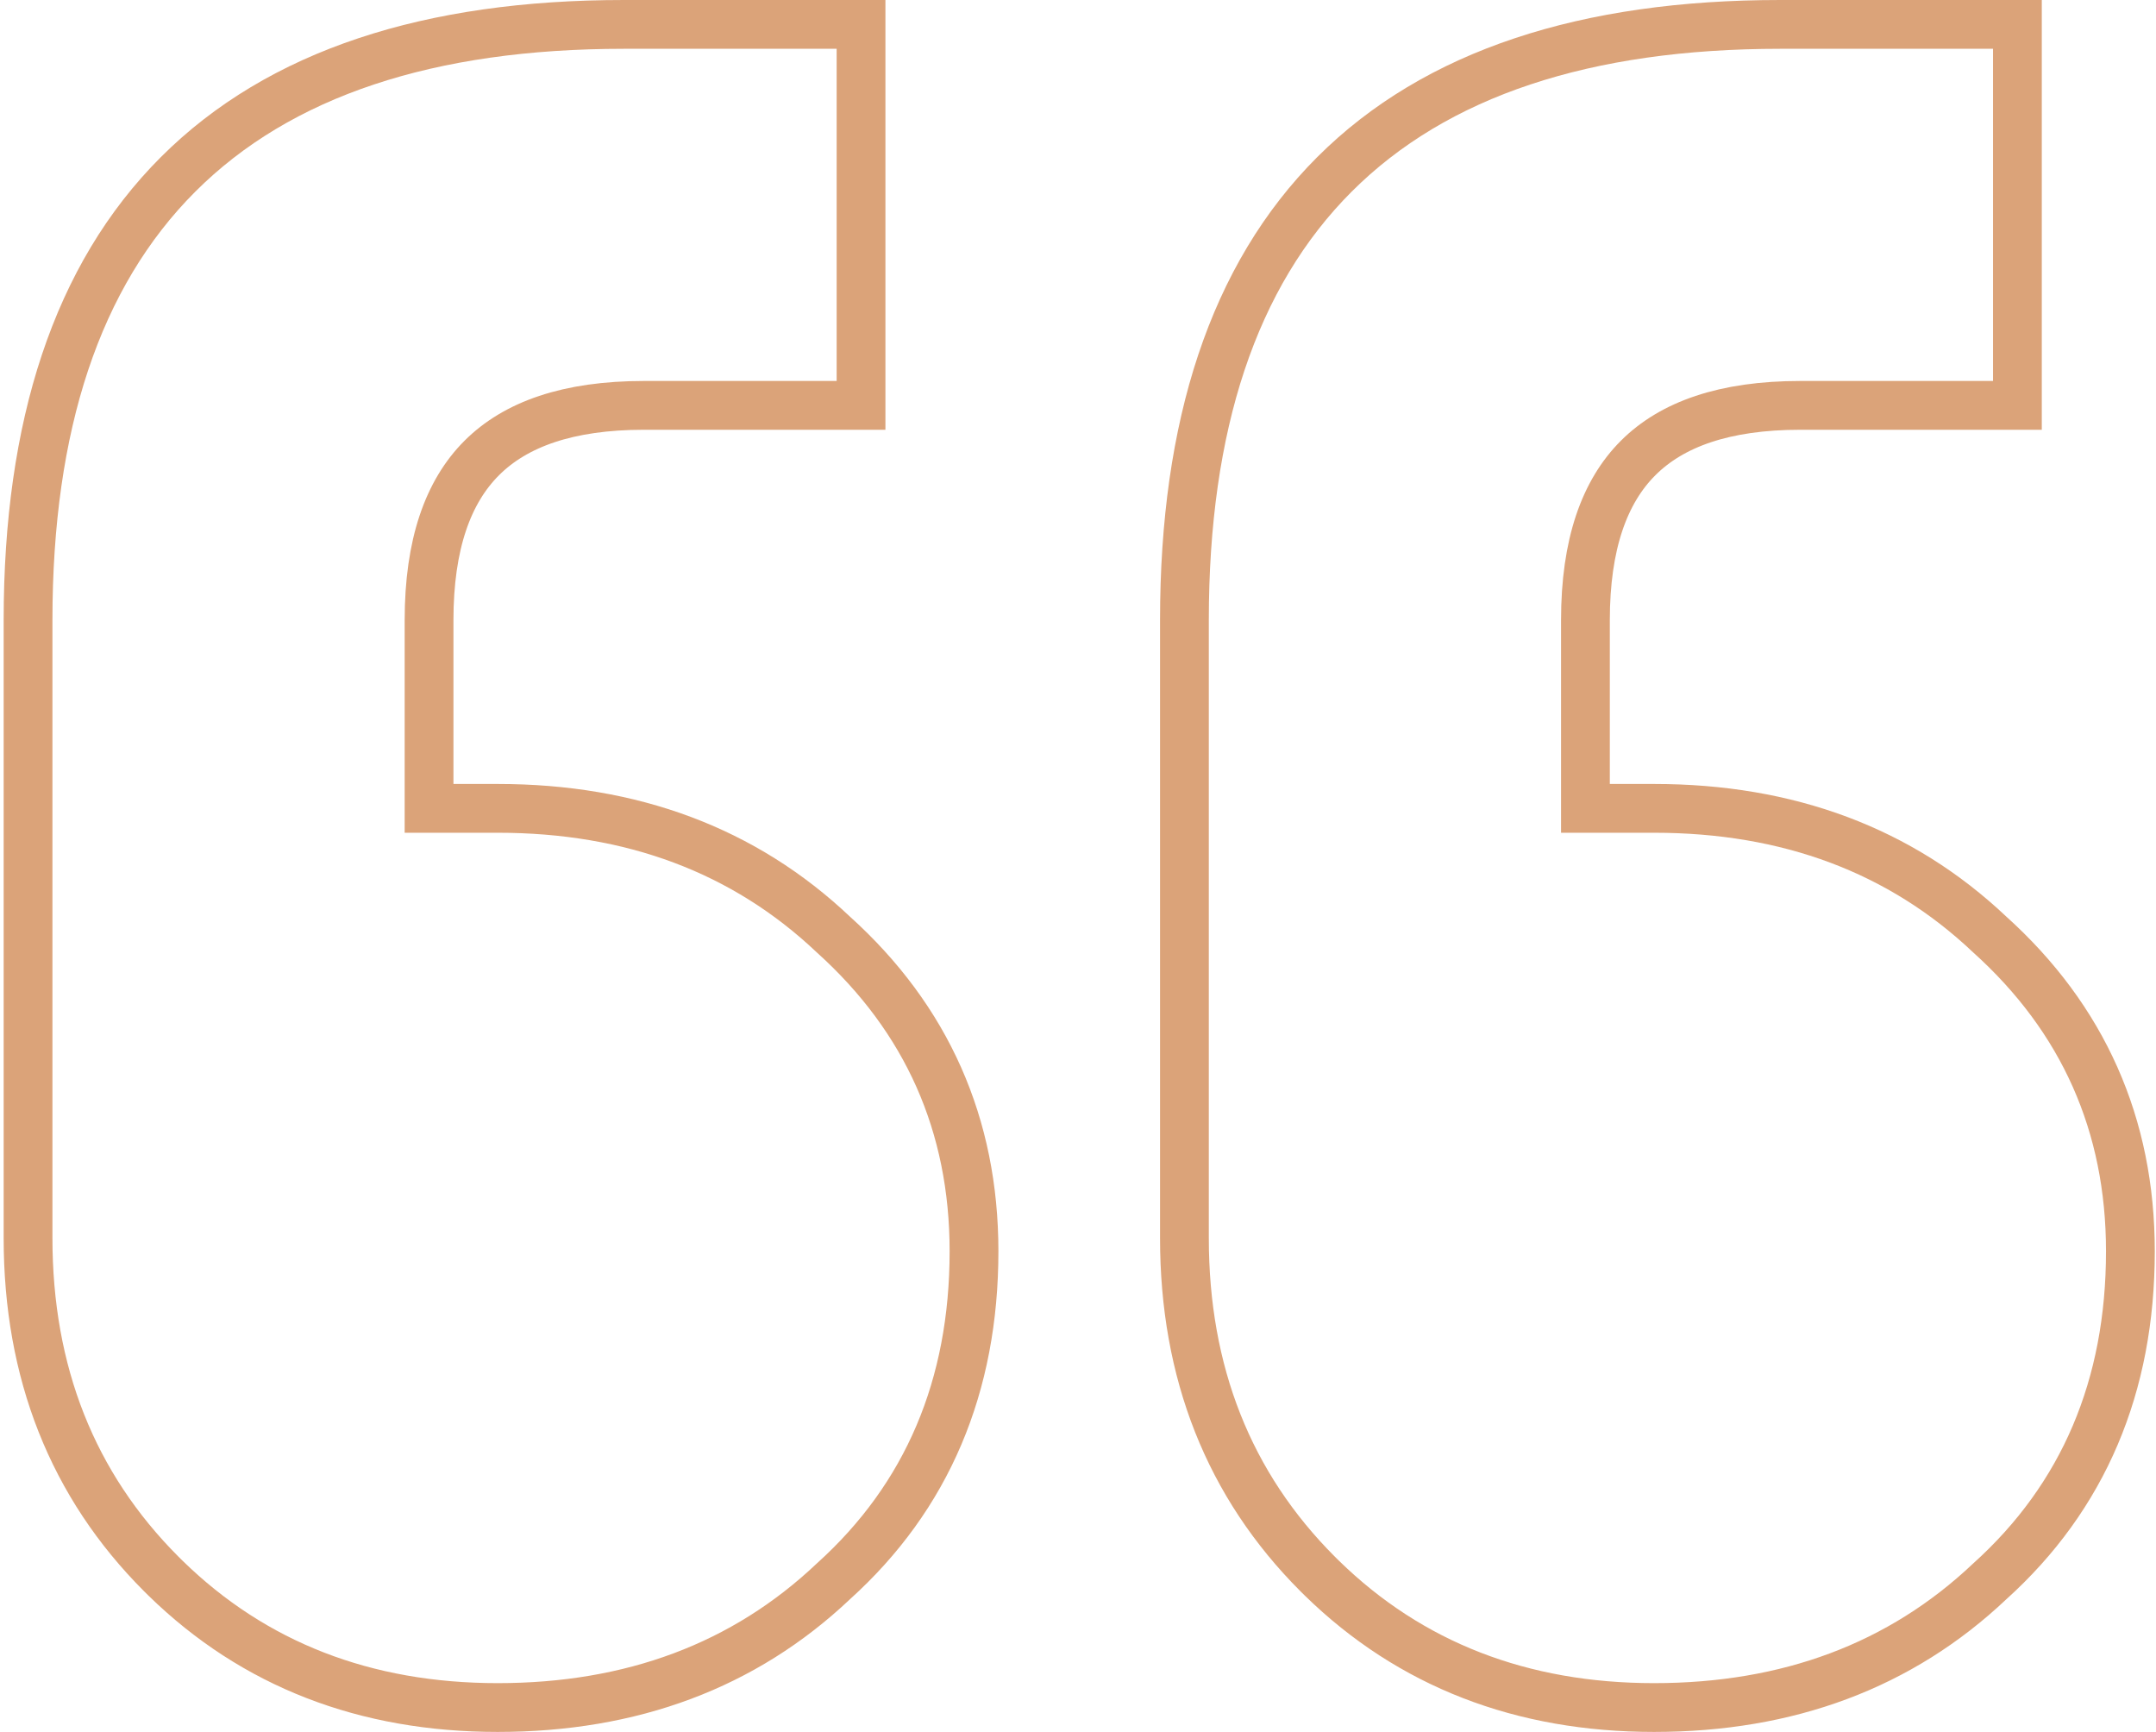 <svg width="442" height="355" viewBox="0 0 442 355" fill="none" xmlns="http://www.w3.org/2000/svg">
<path d="M176.521 5V83.09H132.009C116.429 83.09 105.663 86.979 98.757 93.882C91.851 100.784 87.96 111.544 87.96 127.114V165.691H102.035C129.504 165.691 152.581 174.253 170.871 191.572C190.032 208.852 199.682 230.601 199.682 256.483C199.682 284.073 190.107 306.78 170.845 324.142C152.559 341.445 129.492 350 102.035 350C74.915 350 52.1 341.209 33.962 323.512L33.102 322.662C14.828 304.396 5.75 281.298 5.75 253.76V127.114C5.75 87.305 15.71 56.529 36.508 35.742C57.305 14.955 88.095 5 127.922 5H176.521ZM413.588 5V83.09H369.077C353.498 83.09 342.731 86.979 335.825 93.882C328.919 100.784 325.028 111.544 325.028 127.114V165.691H339.103C366.545 165.691 389.603 174.237 407.885 191.522C427.082 208.81 436.75 230.577 436.75 256.483C436.75 284.086 427.167 306.803 407.886 324.168C389.604 341.454 366.545 350 339.103 350C311.983 350 289.168 341.209 271.03 323.512L270.17 322.662C251.895 304.396 242.818 281.298 242.818 253.76V127.114C242.818 87.305 252.779 56.529 273.576 35.742C294.373 14.955 325.162 5 364.989 5H413.588Z" stroke="#DBA379" stroke-width="10"/>
</svg>
